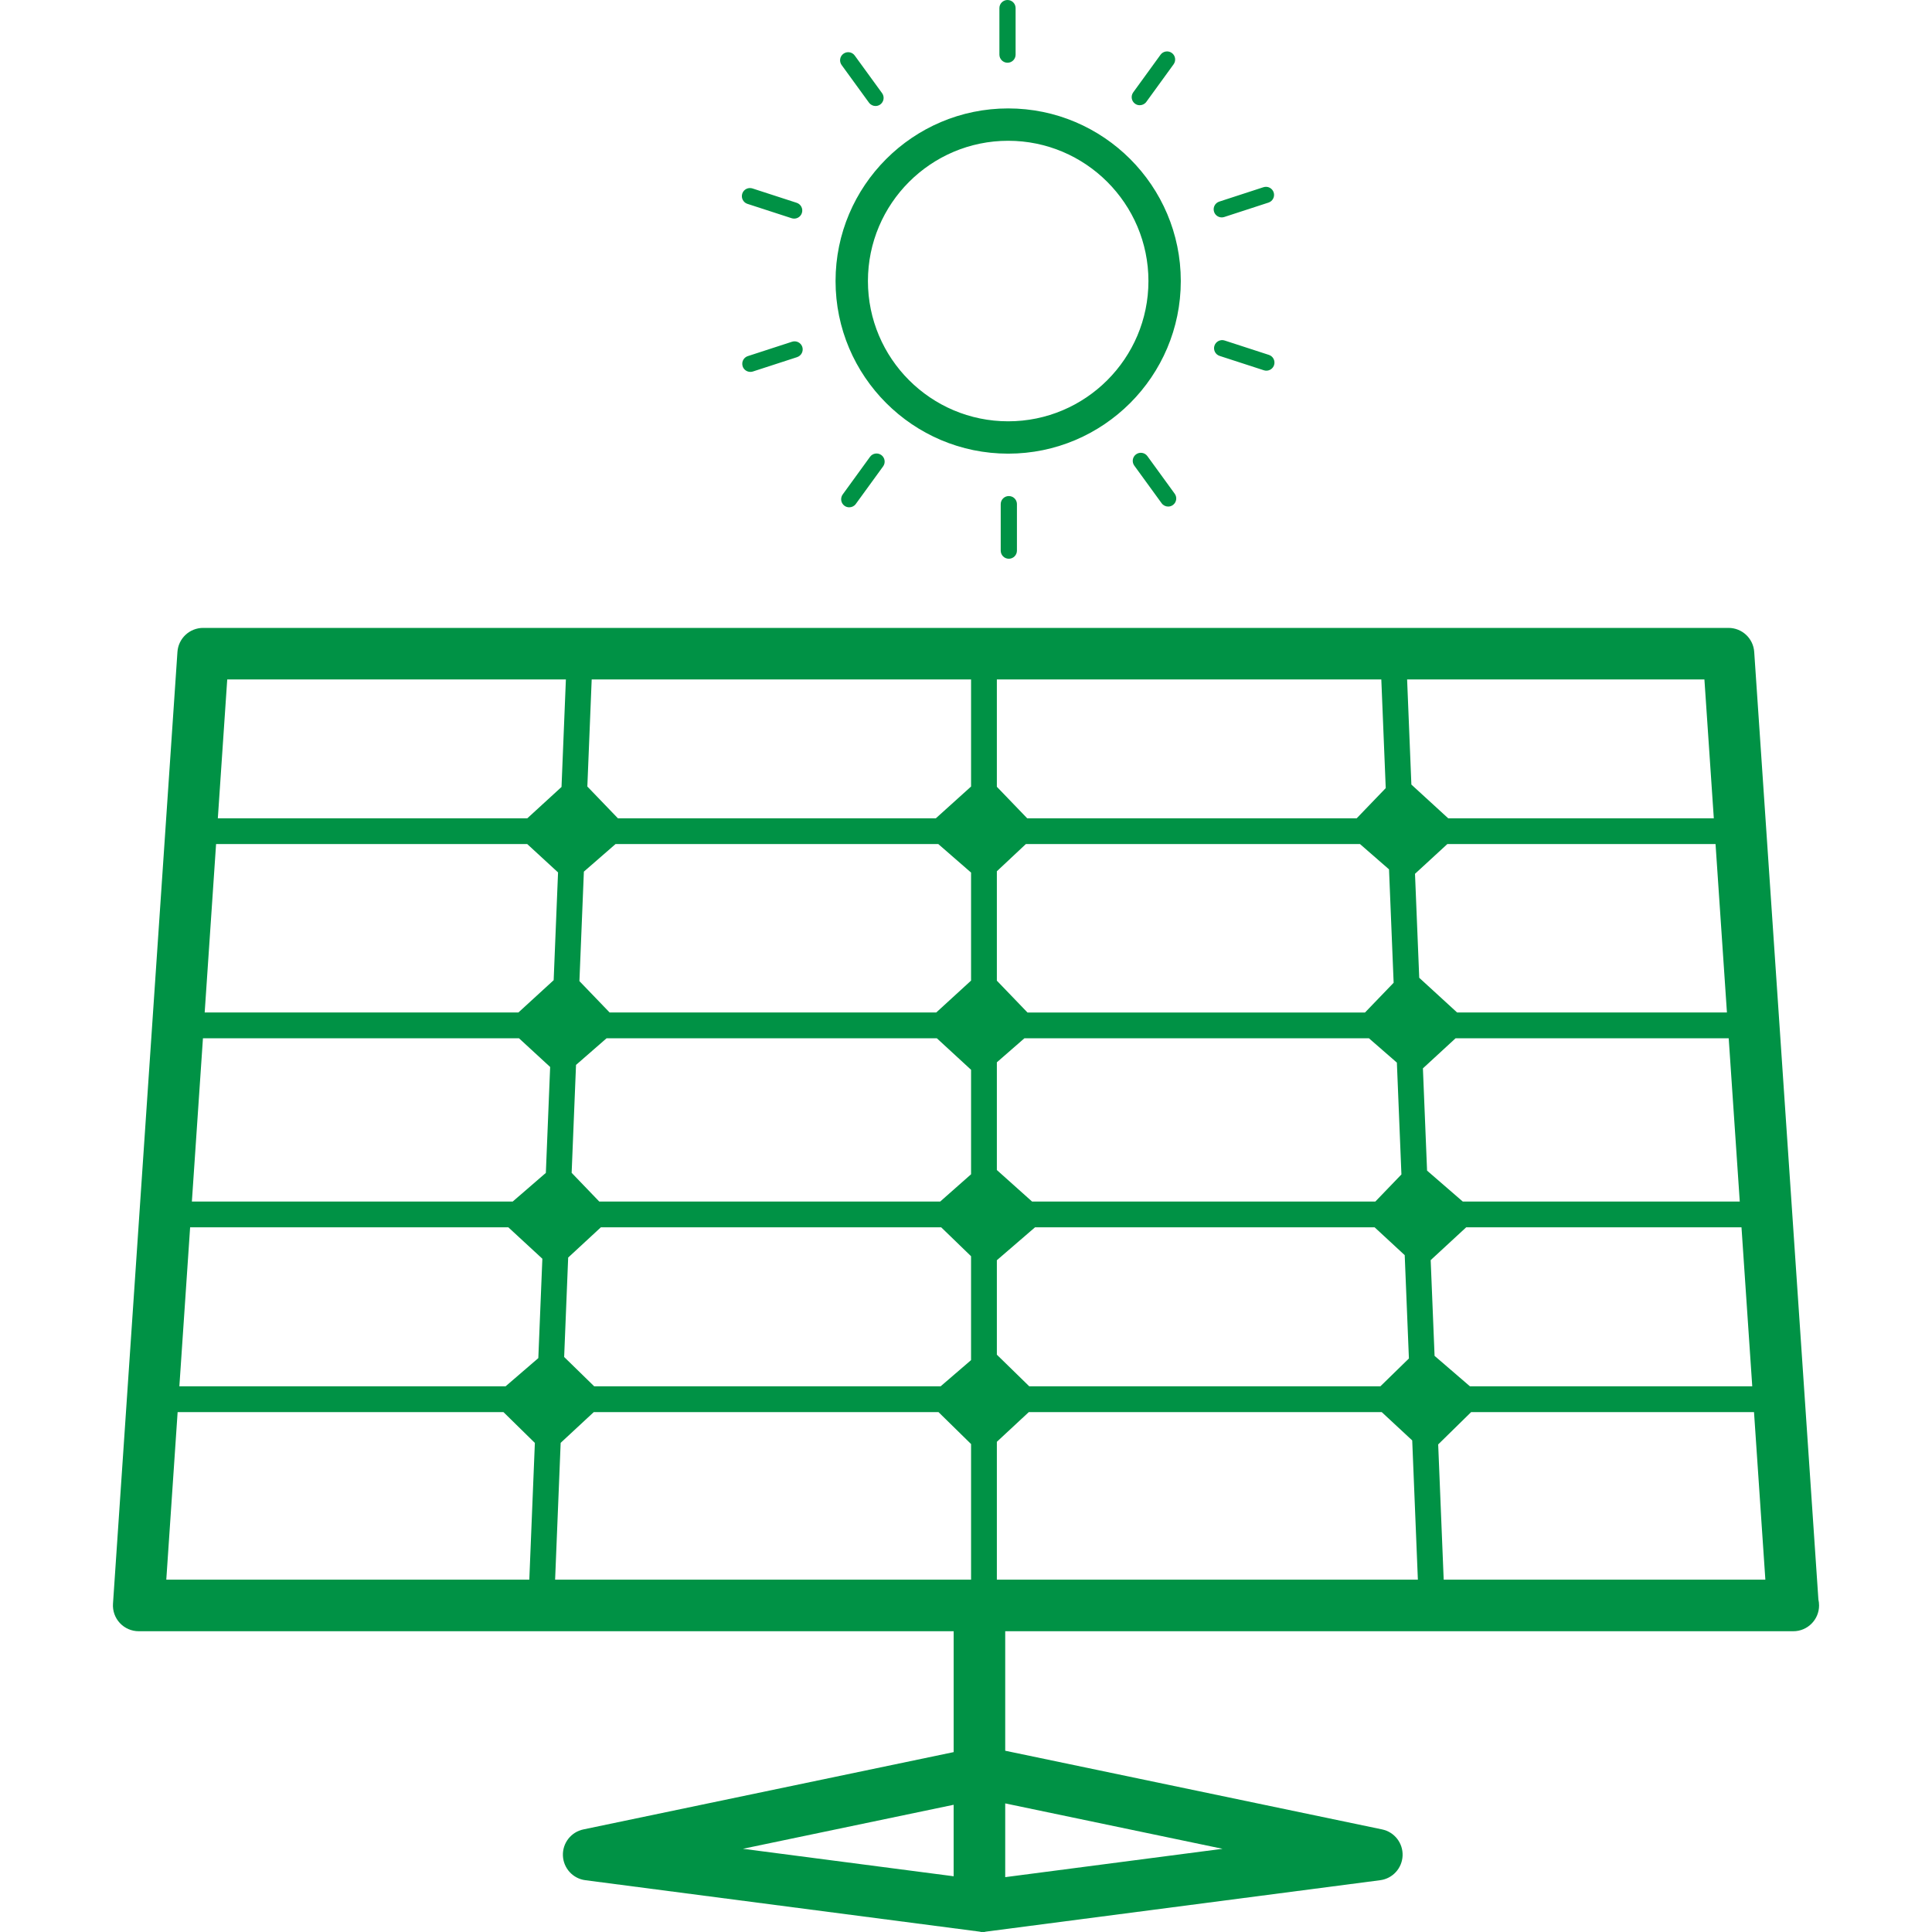 <!DOCTYPE svg PUBLIC "-//W3C//DTD SVG 1.1//EN" "http://www.w3.org/Graphics/SVG/1.1/DTD/svg11.dtd">
<!-- Uploaded to: SVG Repo, www.svgrepo.com, Transformed by: SVG Repo Mixer Tools -->
<svg fill="#009245" version="1.1" id="Capa_1" xmlns="http://www.w3.org/2000/svg" xmlns:xlink="http://www.w3.org/1999/xlink" width="130px" height="130px" viewBox="0 0 537.218 537.218" xml:space="preserve">
<g id="SVGRepo_bgCarrier" stroke-width="0"/>
<g id="SVGRepo_tracerCarrier" stroke-linecap="round" stroke-linejoin="round"/>
<g id="SVGRepo_iconCarrier"> <g> <path d="M505.629,444.763l-17.847-263.486c-0.252-3.762-3.379-6.681-7.146-6.681H56.49c-3.771,0-6.898,2.919-7.15,6.681 L31.419,445.93c-0.136,1.979,0.553,3.925,1.911,5.377c1.354,1.451,3.255,2.277,5.238,2.277h226.61v33.612l-102.956,21.496 c-3.423,0.71-5.831,3.79-5.698,7.286c0.135,3.495,2.768,6.389,6.237,6.837l109.632,14.3c0.187,0.019,0.345,0.103,0.53,0.103 c0.109,0,0.235-0.019,0.345-0.023c0.11,0.005,0.234,0.023,0.344,0.023c0.187,0,0.345-0.084,0.532-0.103l109.632-14.3 c3.472-0.448,6.1-3.337,6.235-6.837c0.13-3.496-2.278-6.576-5.694-7.286l-104.804-21.879v-33.229h219.04 c0.037,0.005,0.07,0,0.094,0c3.962,0,7.168-3.211,7.168-7.169C505.815,445.846,505.75,445.295,505.629,444.763z M408.735,385.481 l-9.833-8.466l-1.083-26.621l9.871-9.119h76.554l2.992,44.206H408.735z M49.875,385.481l2.992-44.206h88.485l9.458,8.732 l-1.123,27.634l-9.101,7.84H49.875z M146.604,234.703l8.569,7.885l-1.22,29.965l-9.811,8.984H56.915l3.169-46.834H146.604z M477.029,234.703l3.169,46.834H405.17l-10.533-9.651l-1.177-28.913l8.989-8.27H477.029z M406.747,334.106l-9.932-8.597 l-1.157-28.437l9.087-8.368h75.943l3.075,45.401H406.747z M286.197,385.481l-9.008-8.792v-26.267l10.608-9.147h94.438l8.363,7.738 l1.167,28.73l-7.93,7.737H286.197z M165.224,385.481l-8.354-8.152l1.118-27.648l9.085-8.405h94.641l8.3,8.032v28.894l-8.464,7.28 H165.224z M53.354,334.106l3.078-45.401h87.879l8.665,7.981l-1.195,29.453l-9.215,7.967H53.354z M260.906,234.703l9.112,7.927 v30.039l-9.682,8.863h-90.826l-8.394-8.723l1.239-30.443l8.802-7.664H260.906z M378.166,234.703l8.069,7.033l1.284,31.531 l-7.962,8.271h-93.855l-8.513-8.849v-30.423l8.064-7.563H378.166z M286.981,334.106l-9.792-8.765v-29.953l7.668-6.684h95.787 l7.775,6.772l1.265,31.092l-7.253,7.537H286.981z M166.633,334.106l-7.68-7.985l1.218-30.009l8.496-7.407H260.5l9.519,8.765v29.049 l-8.587,7.588H166.633z M385.321,219.145l-8.069,8.389h-91.629l-8.434-8.76v-29.841h106.904L385.321,219.145z M270.019,218.702 l-9.796,8.837h-88.404l-8.501-8.837l1.209-29.769h105.492V218.702z M155.899,401.2l9.21-8.55h95.848l9.062,8.887v37.71H154.356 L155.899,401.2z M277.189,439.247v-38.336l8.886-8.261h98.126l8.484,7.878l1.573,38.719H277.189z M476.548,227.534h-73.86 l-10.235-9.374l-1.186-29.228h82.668L476.548,227.534z M157.353,188.933l-1.215,29.893l-9.509,8.709H60.571l2.614-38.602H157.353z M49.392,392.65h90.597l8.737,8.573l-1.545,38.023H46.239L49.392,392.65z M265.174,501.842v19.877l-58.593-7.64L265.174,501.842z M279.514,521.966v-20.507l60.434,12.624L279.514,521.966z M401.437,439.247l-1.531-37.607l9.166-8.989h78.654l3.155,46.597 H401.437z M280.34,30.147c-26.47,0-48.003,21.534-48.003,48.001c0,26.467,21.534,47.996,48.003,47.996 c26.462,0,47.996-21.534,47.996-48.001C328.336,51.676,306.802,30.147,280.34,30.147z M280.34,117.15 c-21.513,0-39-17.497-39-39.002s17.487-39.003,39-39.003c21.496,0,38.998,17.497,38.998,39.003S301.836,117.15,280.34,117.15z M206.294,54.735c-0.028-0.296,0.01-0.593,0.101-0.889c0.378-1.181,1.659-1.83,2.835-1.449l12.3,3.995 c1.181,0.388,1.832,1.659,1.444,2.84c-0.306,0.952-1.185,1.554-2.133,1.554c0,0,0,0-0.009,0l0,0c-0.229,0-0.469-0.035-0.698-0.105 l-12.295-3.995C206.955,56.399,206.376,55.61,206.294,54.735z M234.028,18.085c-0.733-1.003-0.511-2.413,0.497-3.141l0,0l0,0 c1.003-0.73,2.417-0.511,3.143,0.497l7.605,10.461c0.73,1.008,0.506,2.413-0.497,3.146c-0.396,0.292-0.866,0.429-1.321,0.429 c-0.693,0-1.375-0.32-1.815-0.926l0,0l-0.009-0.005L234.028,18.085z M315.604,28.833c-1.004-0.732-1.223-2.137-0.5-3.146 l7.594-10.461c0.732-1.013,2.146-1.227,3.15-0.497c0.998,0.726,1.218,2.133,0.494,3.141l-7.593,10.461 c-0.443,0.606-1.125,0.926-1.825,0.926C316.463,29.263,316.006,29.125,315.604,28.833z M337.586,58.894 c-0.388-1.181,0.262-2.452,1.442-2.835l12.293-4.004c1.19-0.387,2.455,0.269,2.842,1.449c0.379,1.178-0.266,2.45-1.451,2.833 l-12.298,4.004c-0.229,0.077-0.467,0.11-0.695,0.11C338.771,60.45,337.894,59.844,337.586,58.894z M354.275,101.514 c-0.308,0.95-1.194,1.556-2.142,1.556c-0.229,0-0.467-0.037-0.695-0.109l-12.298-3.995c-1.186-0.383-1.83-1.652-1.452-2.833 c0.388-1.181,1.671-1.836,2.843-1.449l12.293,3.995C354.015,99.061,354.653,100.333,354.275,101.514z M326.642,137.284 c0.729,0.999,0.509,2.413-0.494,3.139c-0.397,0.294-0.868,0.432-1.321,0.432c-0.695,0-1.377-0.319-1.82-0.926l-7.603-10.459 c-0.728-1.003-0.509-2.413,0.495-3.139c0.998-0.721,2.417-0.511,3.146,0.497L326.642,137.284z M278.263,153.113v-12.928 c0-1.246,1.004-2.25,2.254-2.25c0.304,0,0.607,0.061,0.883,0.175c0.807,0.341,1.372,1.139,1.372,2.075v12.928 c0,1.246-1.004,2.252-2.255,2.252C279.271,155.365,278.263,154.359,278.263,153.113z M233.918,139.167 c-0.044-0.287-0.04-0.579,0.038-0.866c0.063-0.287,0.182-0.562,0.369-0.812l7.593-10.461c0.735-1.013,2.14-1.228,3.146-0.497 c0.497,0.364,0.808,0.898,0.898,1.478c0.089,0.564-0.035,1.171-0.401,1.673l-7.601,10.461c-0.438,0.606-1.122,0.921-1.82,0.921 c-0.464,0-0.917-0.133-1.323-0.424C234.315,140.271,234.01,139.737,233.918,139.167z M223.093,96.466 c0.378,1.185-0.268,2.457-1.454,2.84l0,0v0.004l-12.295,3.995c-0.231,0.075-0.469,0.105-0.693,0.105 c-0.952,0-1.841-0.602-2.147-1.549c-0.1-0.301-0.119-0.598-0.1-0.894c0.072-0.873,0.661-1.661,1.549-1.948l12.295-3.998 C221.439,94.641,222.71,95.29,223.093,96.466z M277.898,15.184V2.252c0-1.244,1.004-2.252,2.255-2.252l0,0l0,0 c1.25,0,2.249,1.008,2.249,2.252v12.941c0,1.242-0.999,2.25-2.249,2.25c-1.237,0-2.255-1.008-2.255-2.25V15.184z"/> </g> </g>
</svg>